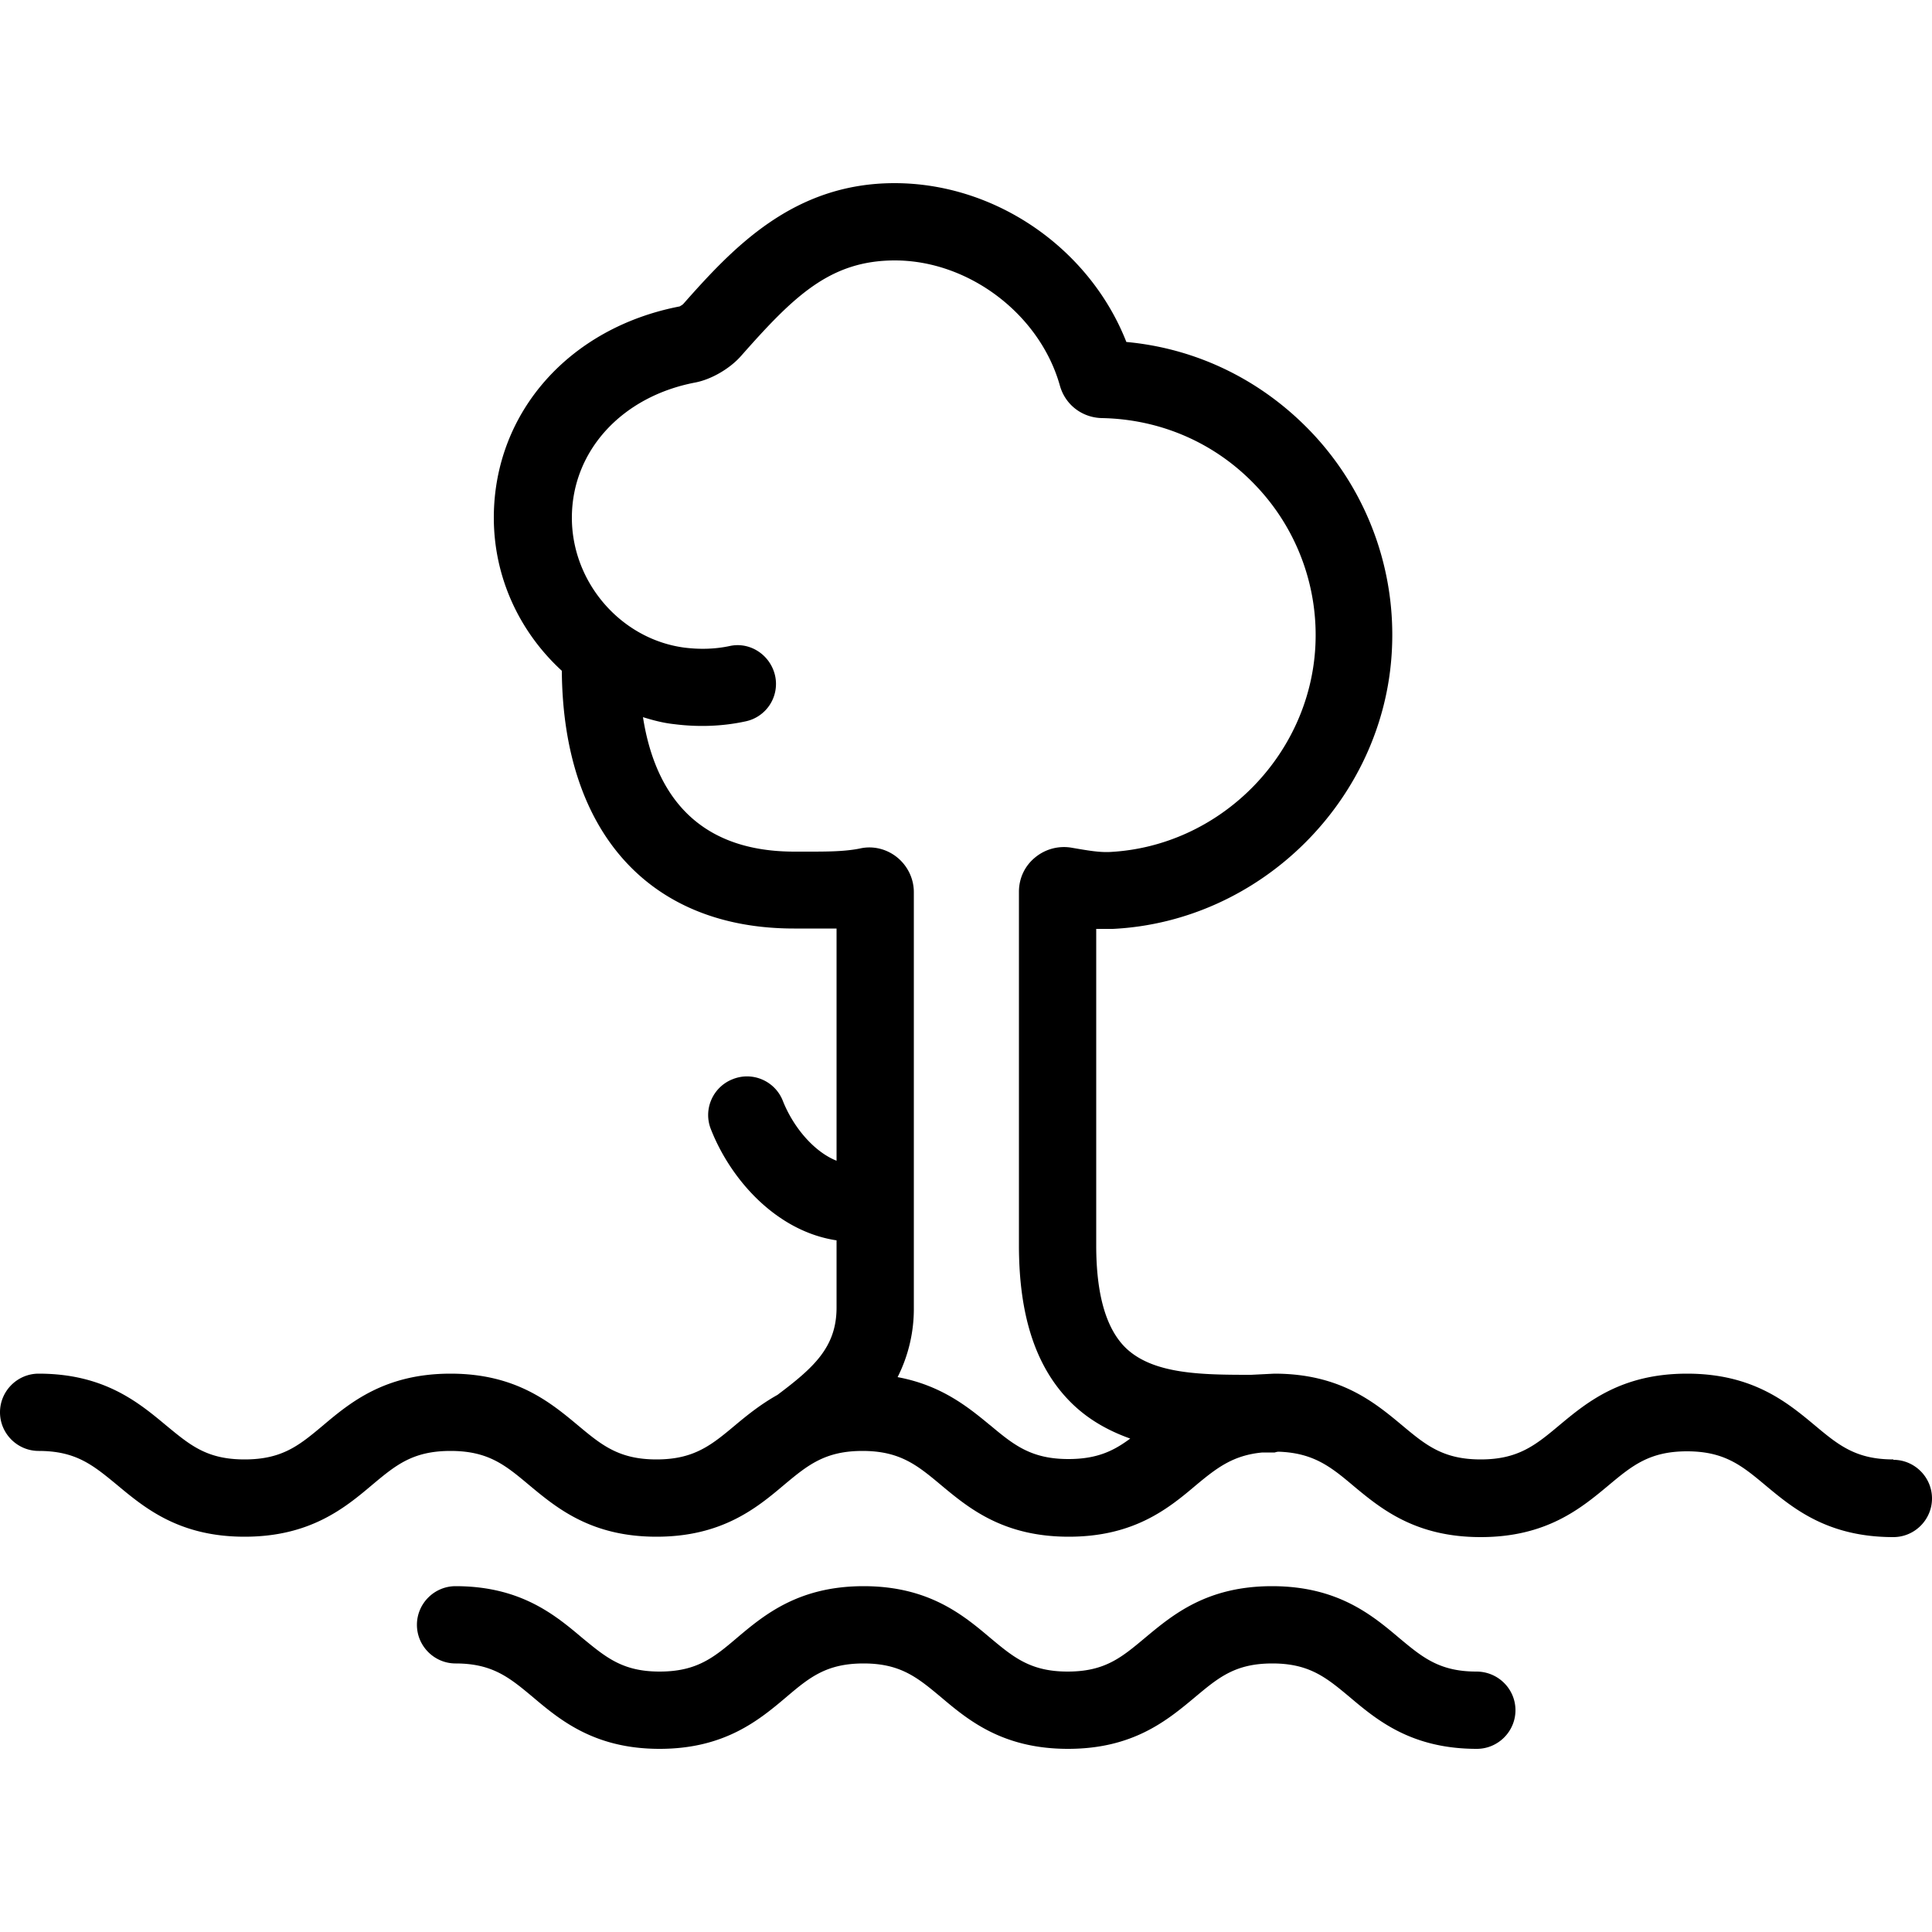 <svg xmlns="http://www.w3.org/2000/svg" viewBox="0 0 50 50"><path d="M49 37.77c-.97 0-1.42-.37-2.03-.88-.72-.6-1.61-1.34-3.31-1.34s-2.59.74-3.31 1.34c-.61.51-1.06.88-2.03.88s-1.42-.37-2.03-.88c-.72-.6-1.61-1.34-3.31-1.34l-.6.03c-1.28 0-2.55-.01-3.26-.71-.5-.5-.75-1.38-.75-2.64v-8.19h.43c3.84-.19 7.01-3.35 7.22-7.18a7.61 7.61 0 0 0-2.03-5.62C32.7 9.86 31 9.02 29.15 8.85c-.95-2.42-3.38-4.11-6-4.11s-4.18 1.67-5.47 3.13c-.02.02-.09.06-.09.06-2.85.55-4.79 2.73-4.81 5.43-.01 1.58.67 3 1.76 4 .03 4.18 2.27 6.67 6.01 6.67h.32.78v6.01c-.6-.24-1.13-.89-1.39-1.55-.2-.51-.78-.77-1.3-.56-.51.2-.77.78-.56 1.3.52 1.32 1.71 2.64 3.25 2.87v1.74c0 1.03-.6 1.56-1.53 2.26h0c-.43.24-.79.53-1.1.79-.61.51-1.06.88-2.03.88s-1.42-.37-2.03-.88c-.72-.6-1.61-1.34-3.3-1.34s-2.59.74-3.3 1.34c-.61.51-1.05.88-2.03.88s-1.41-.37-2.03-.88c-.72-.6-1.61-1.34-3.3-1.34-.55 0-1 .45-1 1s.45 1 1 1c.97 0 1.41.37 2.03.88.72.6 1.61 1.34 3.3 1.34s2.59-.74 3.3-1.34c.61-.51 1.05-.88 2.03-.88s1.42.37 2.03.88c.72.6 1.61 1.34 3.3 1.34s2.59-.74 3.3-1.34c.61-.51 1.06-.88 2.03-.88s1.42.37 2.03.88c.72.6 1.61 1.34 3.31 1.34s2.59-.74 3.3-1.34c.54-.45.96-.77 1.71-.84h.32s.06-.02.1-.02c.89.03 1.34.38 1.92.87.72.6 1.61 1.34 3.31 1.34s2.59-.74 3.31-1.34c.61-.51 1.06-.88 2.03-.88s1.42.37 2.03.88c.72.6 1.61 1.34 3.31 1.34.55 0 1-.45 1-1s-.45-1-1-1v-.01zm-23.37-.88c-.58-.48-1.27-1.04-2.4-1.25a3.92 3.92 0 0 0 .42-1.8V23.09c0-.35-.16-.68-.43-.9s-.63-.31-.97-.23c-.4.08-.86.08-1.36.08h-.33c-2.68 0-3.64-1.69-3.92-3.48.26.08.52.15.8.18.62.08 1.25.06 1.85-.07a.99.99 0 0 0 .77-1.18c-.12-.54-.65-.89-1.18-.77-.38.08-.77.09-1.17.04-1.65-.22-2.92-1.7-2.91-3.38.01-1.72 1.3-3.12 3.19-3.48.42-.08.9-.36 1.19-.69 1.36-1.54 2.3-2.47 3.98-2.47 1.91 0 3.75 1.39 4.27 3.24.14.5.58.83 1.09.84 1.54.03 2.97.66 4.02 1.79a5.6 5.6 0 0 1 1.5 4.14c-.16 2.83-2.49 5.16-5.33 5.3-.28.01-.56-.04-.97-.11a1.17 1.17 0 0 0-.95.25c-.27.22-.42.54-.42.89v9.15c0 1.83.44 3.16 1.34 4.06.45.45.98.74 1.54.94-.43.32-.86.53-1.6.53-.97 0-1.42-.37-2.03-.88l.01.01zm12.58 6.37c-.96 0-1.4-.37-2-.87-.71-.6-1.6-1.34-3.29-1.34s-2.57.74-3.29 1.34c-.61.51-1.04.87-2 .87s-1.4-.37-2-.87c-.71-.6-1.6-1.34-3.28-1.34s-2.57.74-3.28 1.34c-.6.51-1.04.87-2 .87s-1.39-.37-2-.87c-.71-.6-1.6-1.34-3.28-1.34-.55 0-1 .45-1 1s.45 1 1 1c.96 0 1.4.37 2 .87.71.6 1.6 1.34 3.28 1.34s2.57-.74 3.28-1.34c.6-.51 1.04-.87 2-.87s1.4.37 2 .87c.71.6 1.6 1.34 3.29 1.34s2.57-.74 3.29-1.34c.61-.51 1.04-.87 2-.87s1.4.37 2 .87c.71.6 1.6 1.34 3.29 1.34.55 0 1-.45 1-1s-.45-1-1.01-1h0z"/></svg>